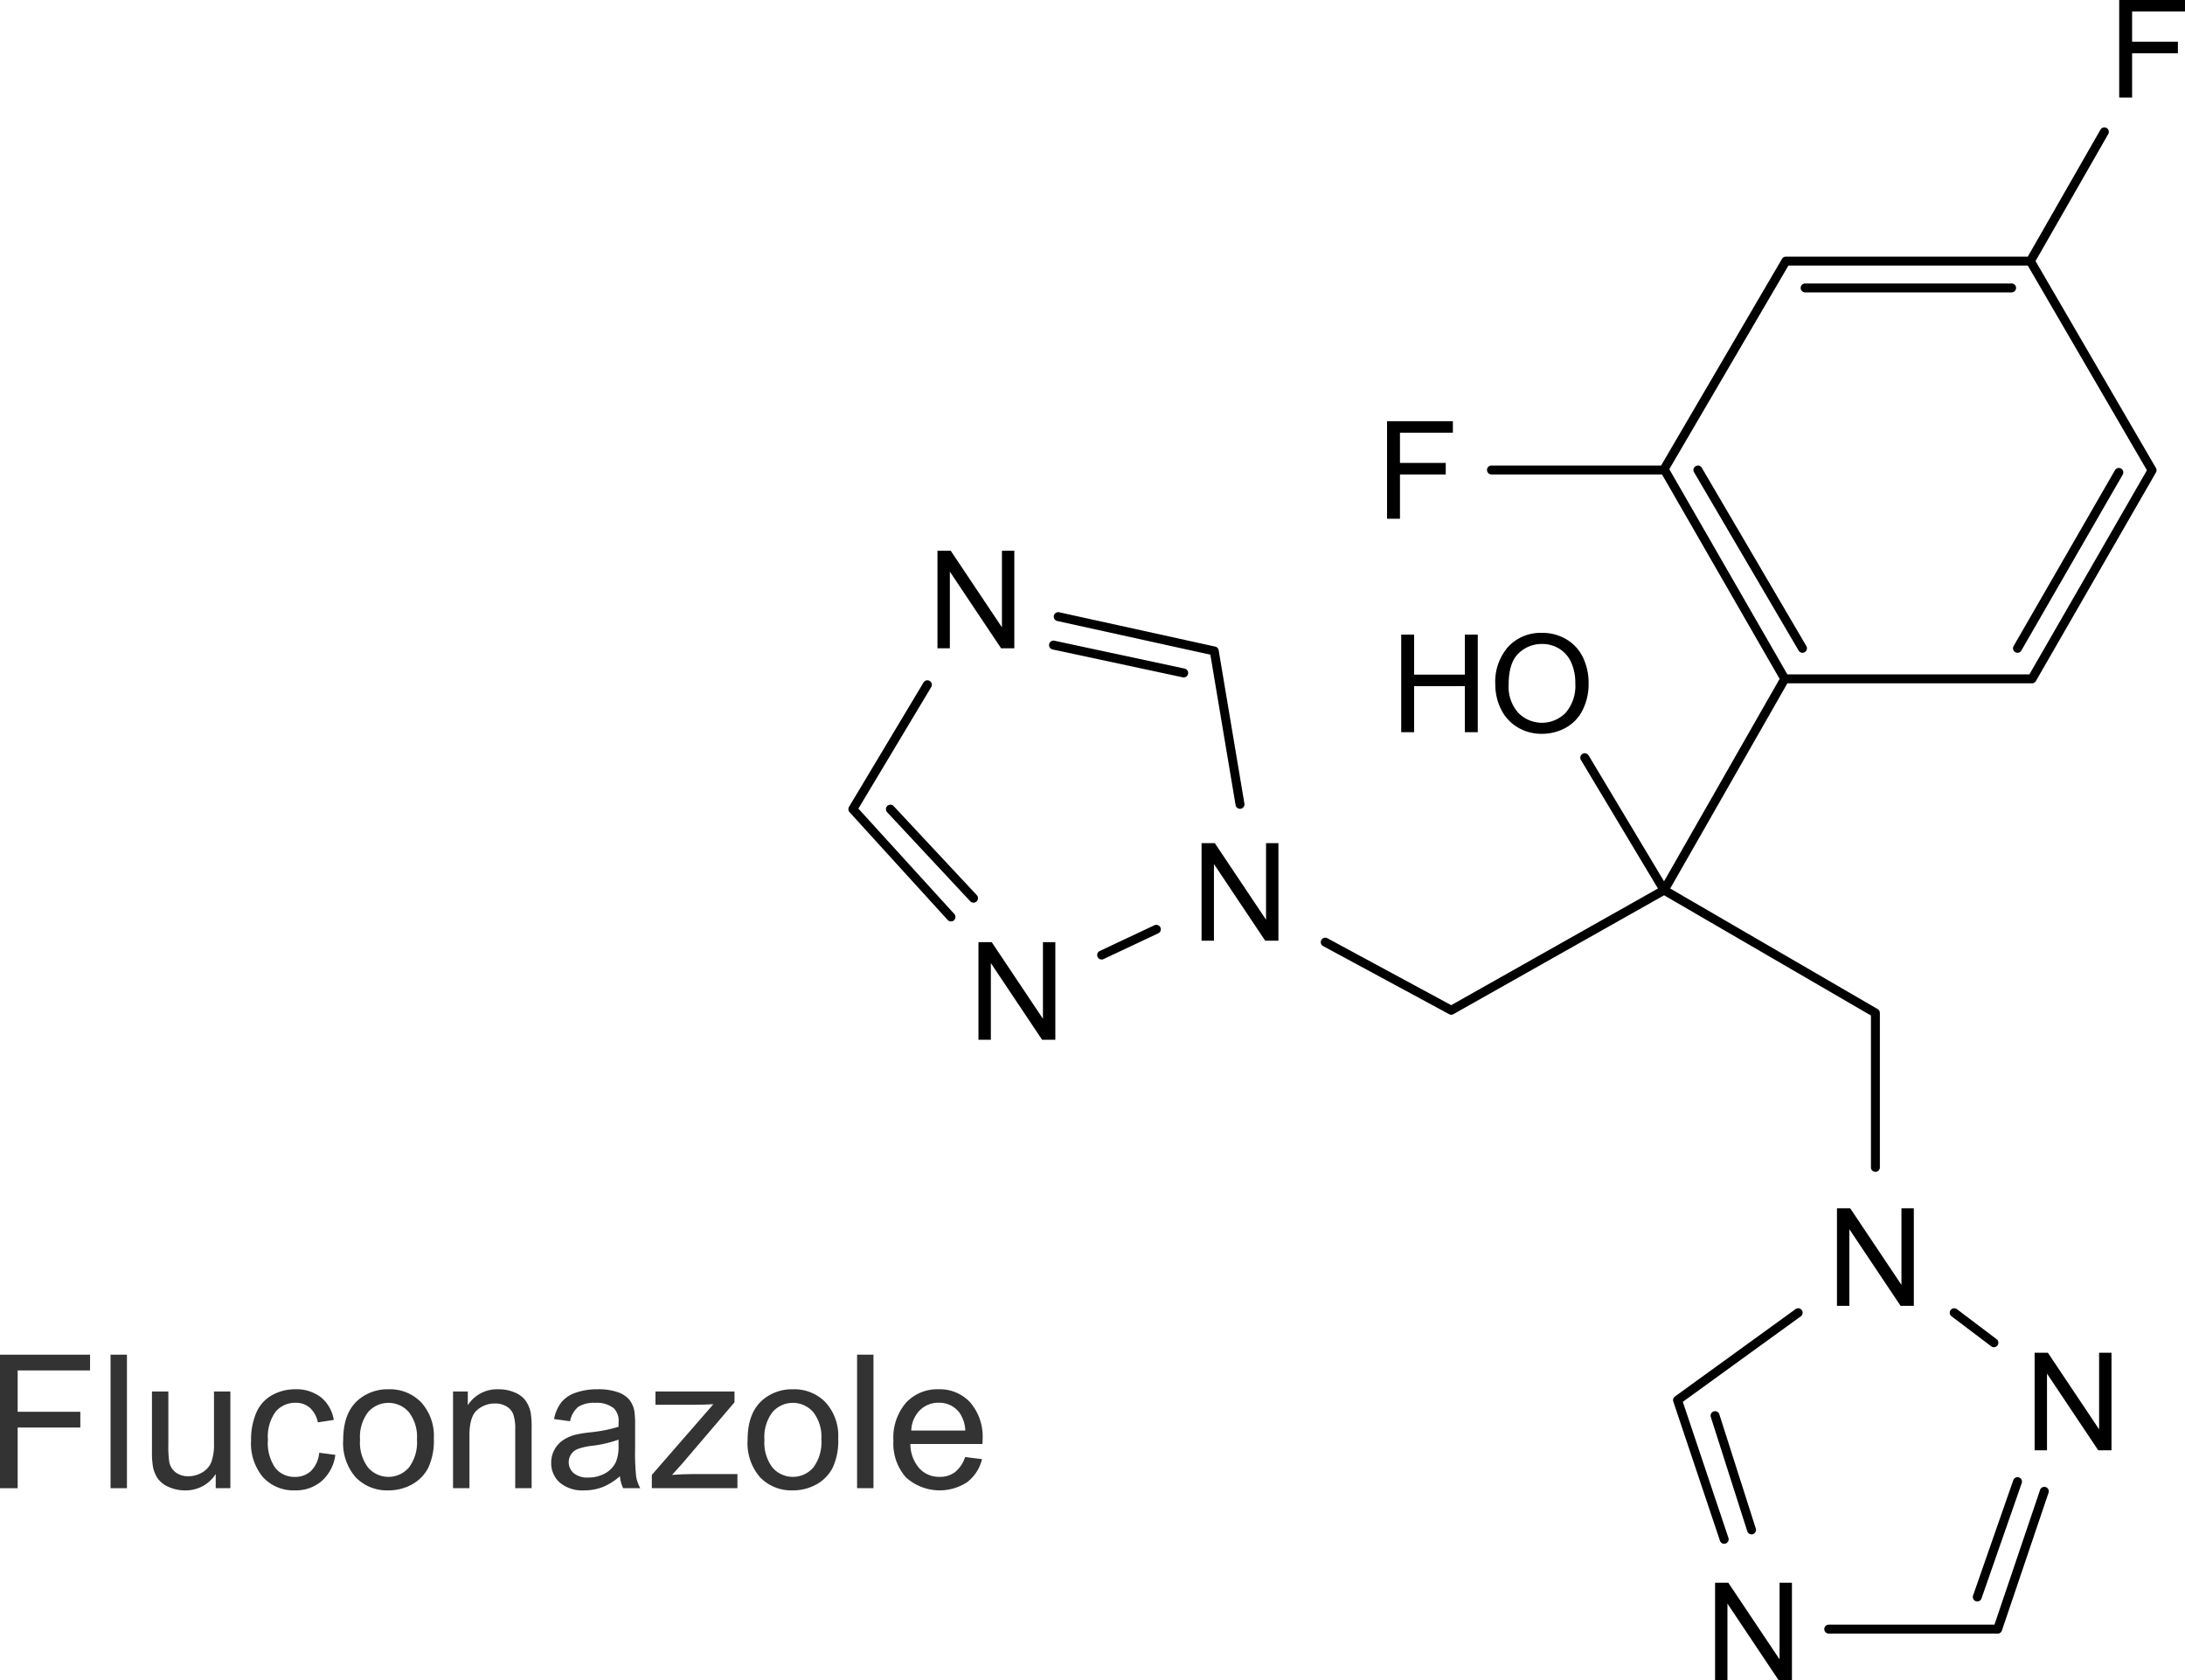 <svg xmlns="http://www.w3.org/2000/svg" xmlns:xlink="http://www.w3.org/1999/xlink" width="355.118" height="273.064" viewBox="0 0 355.118 273.064">
  <defs>
    <clipPath id="clip-path">
      <rect id="Rectangle_22290" data-name="Rectangle 22290" width="217.235" height="273.064" transform="translate(0 0)" fill="none"/>
    </clipPath>
    <clipPath id="clip-path-2">
      <rect id="Rectangle_22293" data-name="Rectangle 22293" width="159.693" height="22.052" fill="none"/>
    </clipPath>
  </defs>
  <g id="Group_22220" data-name="Group 22220" transform="translate(-1012 -1282)">
    <g id="Group_21046" data-name="Group 21046" transform="translate(1149.882 1281.996)">
      <g id="Group_21046-2" data-name="Group 21046" transform="translate(0 0.004)" clip-path="url(#clip-path)">
        <path id="Path_144393" data-name="Path 144393" d="M186.789,554.564H159.337a.726.726,0,0,1,0-1.452h26.931l7.415-21.9a.726.726,0,1,1,1.376.466l-7.582,22.4a.726.726,0,0,1-.688.493m-3.312-5.229a.727.727,0,0,1-.686-.966l6.536-18.737a.726.726,0,1,1,1.371.478l-6.536,18.737a.727.727,0,0,1-.686.487m-41.134-9.369a.726.726,0,0,1-.688-.5l-7.582-22.615a.726.726,0,0,1,.262-.819l19.608-14.205a.726.726,0,1,1,.852,1.176L135.619,516.9l7.412,22.109a.727.727,0,0,1-.689.957m4.445-1.525a.726.726,0,0,1-.692-.506l-5.926-18.563a.726.726,0,1,1,1.384-.442l5.926,18.563a.727.727,0,0,1-.692.947m39.391-30.415a.723.723,0,0,1-.438-.147L179.291,503a.726.726,0,0,1,.876-1.158l6.449,4.88a.726.726,0,0,1-.439,1.305m-19.259-28.5a.726.726,0,0,1-.726-.726V454.122l-33.616-19.538L98.341,453.9a.726.726,0,0,1-.7.006L77.159,442.84a.726.726,0,1,1,.691-1.278l20.127,10.877,33.6-18.958L119.061,412.6a.726.726,0,1,1,1.246-.747l12.26,20.461,18.786-32.9-19.116-33.219H104.521a.726.726,0,1,1,0-1.452h27.569l19.649-33.585a.726.726,0,0,1,.627-.359h39.319L203.5,310.159a.726.726,0,0,1,1.26.722l-11.818,20.639,19.572,33.626a.726.726,0,0,1,0,.728L193,399.773a.726.726,0,0,1-.629.364H152.612L133.57,433.482l33.714,19.595a.726.726,0,0,1,.361.628v25.1a.726.726,0,0,1-.726.726m-14.308-80.845h39.336l19.1-33.173-19.361-33.264H152.781l-19.36,33.09ZM41.164,445.019a.726.726,0,0,1-.31-1.383l8.889-4.183a.726.726,0,1,1,.618,1.314l-8.889,4.183a.724.724,0,0,1-.309.069m-24.489-6.188a.724.724,0,0,1-.537-.237L.19,421.077a.726.726,0,0,1-.086-.862L12.217,400a.726.726,0,0,1,1.246.747L1.627,420.5l15.585,17.118a.726.726,0,0,1-.537,1.215m3.66-3.05a.724.724,0,0,1-.531-.231L6.3,421.084a.726.726,0,0,1,1.062-.991l13.508,14.467a.726.726,0,0,1-.531,1.222M63.647,420.53a.726.726,0,0,1-.715-.606l-4.1-24.441-24.881-5.472a.726.726,0,0,1,.312-1.419l25.36,5.577a.726.726,0,0,1,.56.589l4.183,24.924a.727.727,0,0,1-.717.847M54.5,399.179a.731.731,0,0,1-.153-.016l-21.177-4.532a.726.726,0,0,1,.3-1.42l21.177,4.532a.726.726,0,0,1-.151,1.437m135.514-4.009a.726.726,0,0,1-.629-1.089L205.855,365.5a.726.726,0,0,1,1.258.725l-16.471,28.585a.726.726,0,0,1-.63.364m-34.945,0a.726.726,0,0,1-.627-.359l-16.994-28.977a.726.726,0,0,1,1.253-.735l16.994,28.977a.726.726,0,0,1-.626,1.094m33.987-58.564H155.5a.726.726,0,1,1,0-1.452h33.552a.726.726,0,0,1,0,1.452" transform="translate(0 -289.092)"/>
        <path id="Path_144394" data-name="Path 144394" d="M316.421,2307.1V2291.24h2.152l8.328,12.449V2291.24h2.012V2307.1h-2.152l-8.328-12.46v12.46Z" transform="translate(-295.277 -2138.131)"/>
        <path id="Path_144395" data-name="Path 144395" d="M859,2066.245v-15.855h2.152l8.328,12.449v-12.449h2.012v15.855h-2.152l-8.328-12.459v12.459Z" transform="translate(-801.597 -1913.375)"/>
        <path id="Path_144396" data-name="Path 144396" d="M216.681,1355.145v-15.856h2.152l8.328,12.449v-12.449h2.012v15.856h-2.152l-8.328-12.46v12.46Z" transform="translate(-202.202 -1249.793)"/>
        <path id="Path_144397" data-name="Path 144397" d="M1344.587,1559.1V1543.24h2.1v6.511h8.241v-6.511h2.1V1559.1h-2.1v-7.474h-8.241v7.474Z" transform="translate(-1254.737 -1440.115)"/>
        <path id="Path_144398" data-name="Path 144398" d="M1573.445,1547.447a8.616,8.616,0,0,1,2.12-6.181,7.207,7.207,0,0,1,5.473-2.233,7.593,7.593,0,0,1,3.958,1.049,6.854,6.854,0,0,1,2.688,2.925,9.506,9.506,0,0,1,.925,4.256,9.344,9.344,0,0,1-.973,4.316,6.646,6.646,0,0,1-2.758,2.882,7.88,7.88,0,0,1-3.85.979,7.5,7.5,0,0,1-4-1.082,6.96,6.96,0,0,1-2.672-2.953,8.95,8.95,0,0,1-.908-3.958m2.163.032a6.354,6.354,0,0,0,1.541,4.516,5.376,5.376,0,0,0,7.766-.016,6.732,6.732,0,0,0,1.531-4.726,8.122,8.122,0,0,0-.654-3.38,5.027,5.027,0,0,0-1.915-2.239,5.189,5.189,0,0,0-2.828-.795,5.365,5.365,0,0,0-3.834,1.53q-1.606,1.53-1.606,5.11" transform="translate(-1468.302 -1436.188)"/>
        <path id="Path_144399" data-name="Path 144399" d="M1310.138,1040.151V1024.3h10.7v1.871h-8.6v4.91h7.441v1.871h-7.441v7.2Z" transform="translate(-1222.59 -955.848)"/>
        <path id="Path_144400" data-name="Path 144400" d="M3090.8,15.86V0h10.7V1.875h-8.6v4.91h7.441V8.657H3092.9v7.2Z" transform="translate(-2884.259 -0.004)"/>
        <path id="Path_144401" data-name="Path 144401" d="M2404.42,2954.3v-15.855h2.153l8.328,12.448v-12.448h2.011V2954.3h-2.152l-8.328-12.459V2954.3Z" transform="translate(-2243.748 -2742.087)"/>
        <path id="Path_144402" data-name="Path 144402" d="M2885.147,3305.563v-15.855h2.153l8.328,12.449v-12.449h2.012v15.855h-2.153l-8.328-12.459v12.459Z" transform="translate(-2692.351 -3069.877)"/>
        <path id="Path_144403" data-name="Path 144403" d="M2107.947,3864.922v-15.855h2.152l8.328,12.448v-12.448h2.012v15.855h-2.153l-8.328-12.46v12.46Z" transform="translate(-1967.086 -3591.858)"/>
      </g>
    </g>
    <g id="Group_21049" data-name="Group 21049" transform="translate(1012 1502.146)" opacity="0.8">
      <path id="Path_144404" data-name="Path 144404" d="M0,0V21.7H2.871V11.84H13.054V9.28H2.871V2.561H14.637V0Z" transform="translate(0 0)"/>
      <rect id="Rectangle_22291" data-name="Rectangle 22291" width="2.664" height="21.697" transform="translate(17.967 0)"/>
      <g id="Group_21048" data-name="Group 21048">
        <g id="Group_21047" data-name="Group 21047" clip-path="url(#clip-path-2)">
          <path id="Path_144405" data-name="Path 144405" d="M280.491,81.106V78.8a5.753,5.753,0,0,1-4.988,2.664,6.358,6.358,0,0,1-2.6-.533,4.279,4.279,0,0,1-1.791-1.339,5.021,5.021,0,0,1-.821-1.976,13.531,13.531,0,0,1-.163-2.486V65.388h2.664v8.717a15.541,15.541,0,0,0,.163,2.812,2.779,2.779,0,0,0,1.066,1.65,3.3,3.3,0,0,0,2.013.6,4.385,4.385,0,0,0,2.25-.614,3.415,3.415,0,0,0,1.487-1.672,8.392,8.392,0,0,0,.437-3.071V65.388h2.664V81.106Z" transform="translate(-245.43 -59.409)"/>
          <path id="Path_144406" data-name="Path 144406" d="M457.3,71.82l2.62.34a6.794,6.794,0,0,1-2.2,4.24,6.4,6.4,0,0,1-4.344,1.532,6.749,6.749,0,0,1-5.187-2.109,8.557,8.557,0,0,1-1.961-6.046,10.941,10.941,0,0,1,.844-4.455,5.882,5.882,0,0,1,2.568-2.864,7.619,7.619,0,0,1,3.752-.955,6.522,6.522,0,0,1,4.188,1.3,5.938,5.938,0,0,1,2.087,3.678l-2.59.4a4.3,4.3,0,0,0-1.31-2.383,3.389,3.389,0,0,0-2.272-.8,4.135,4.135,0,0,0-3.271,1.443,6.85,6.85,0,0,0-1.258,4.566,7.081,7.081,0,0,0,1.214,4.6,3.949,3.949,0,0,0,3.167,1.436,3.733,3.733,0,0,0,2.62-.962,4.775,4.775,0,0,0,1.332-2.96" transform="translate(-405.421 -55.88)"/>
          <path id="Path_144407" data-name="Path 144407" d="M610.019,69.718q0-4.366,2.427-6.468a7.314,7.314,0,0,1,4.943-1.746,7.052,7.052,0,0,1,5.3,2.124,8.08,8.08,0,0,1,2.057,5.868,10.4,10.4,0,0,1-.91,4.773,6.445,6.445,0,0,1-2.649,2.7,7.713,7.713,0,0,1-3.8.962,7.065,7.065,0,0,1-5.335-2.116,8.454,8.454,0,0,1-2.035-6.1m2.738,0a6.7,6.7,0,0,0,1.317,4.521,4.386,4.386,0,0,0,6.616-.007,6.853,6.853,0,0,0,1.317-4.6,6.494,6.494,0,0,0-1.325-4.418,4.392,4.392,0,0,0-6.608-.007,6.665,6.665,0,0,0-1.317,4.514" transform="translate(-554.238 -55.88)"/>
          <path id="Path_144408" data-name="Path 144408" d="M805.213,77.577V61.859h2.4v2.235a5.65,5.65,0,0,1,5-2.59,6.562,6.562,0,0,1,2.612.511,4.108,4.108,0,0,1,1.783,1.339,5.14,5.14,0,0,1,.829,1.968,15.249,15.249,0,0,1,.148,2.59v9.664h-2.664V68.016a7.181,7.181,0,0,0-.311-2.435,2.562,2.562,0,0,0-1.1-1.288,3.507,3.507,0,0,0-1.857-.481,4.316,4.316,0,0,0-2.938,1.08q-1.236,1.08-1.236,4.1v8.584Z" transform="translate(-731.583 -55.88)"/>
          <path id="Path_144409" data-name="Path 144409" d="M990.848,75.638A9.922,9.922,0,0,1,988,77.414a8.231,8.231,0,0,1-2.938.518,5.714,5.714,0,0,1-3.981-1.265,4.177,4.177,0,0,1-1.391-3.234,4.3,4.3,0,0,1,.525-2.109,4.348,4.348,0,0,1,1.376-1.532,6.473,6.473,0,0,1,1.917-.873,19.012,19.012,0,0,1,2.368-.4,24.365,24.365,0,0,0,4.751-.918q.015-.548.015-.7a2.941,2.941,0,0,0-.755-2.294,4.458,4.458,0,0,0-3.034-.9,4.705,4.705,0,0,0-2.775.659,4.024,4.024,0,0,0-1.325,2.331l-2.6-.355a6.454,6.454,0,0,1,1.169-2.7,5.124,5.124,0,0,1,2.353-1.584,10.5,10.5,0,0,1,3.567-.555,9.442,9.442,0,0,1,3.271.474,4.311,4.311,0,0,1,1.85,1.191,4.19,4.19,0,0,1,.829,1.813,15,15,0,0,1,.133,2.457v3.552a37.683,37.683,0,0,0,.17,4.7,5.926,5.926,0,0,0,.673,1.887h-2.782a5.646,5.646,0,0,1-.533-1.939m-.222-5.95a19.549,19.549,0,0,1-4.351,1.006,10.058,10.058,0,0,0-2.324.533,2.316,2.316,0,0,0-1.051.866,2.355,2.355,0,0,0,.437,3.041,3.471,3.471,0,0,0,2.361.71,5.493,5.493,0,0,0,2.738-.673,4.147,4.147,0,0,0,1.761-1.843,6.436,6.436,0,0,0,.429-2.664Z" transform="translate(-890.104 -55.88)"/>
          <path id="Path_144410" data-name="Path 144410" d="M1158.535,81.106V78.945l10-11.485q-1.7.089-3,.089h-6.408V65.388h12.846v1.761l-8.51,9.975-1.643,1.821q1.791-.133,3.36-.133h7.267v2.294Z" transform="translate(-1052.596 -59.409)"/>
          <path id="Path_144411" data-name="Path 144411" d="M1328.8,69.718q0-4.366,2.427-6.468a7.314,7.314,0,0,1,4.943-1.746,7.052,7.052,0,0,1,5.3,2.124,8.08,8.08,0,0,1,2.057,5.868,10.4,10.4,0,0,1-.91,4.773,6.444,6.444,0,0,1-2.649,2.7,7.712,7.712,0,0,1-3.8.962,7.065,7.065,0,0,1-5.335-2.116,8.453,8.453,0,0,1-2.035-6.1m2.738,0a6.7,6.7,0,0,0,1.317,4.521,4.386,4.386,0,0,0,6.616-.007,6.853,6.853,0,0,0,1.317-4.6,6.494,6.494,0,0,0-1.325-4.418,4.392,4.392,0,0,0-6.608-.007,6.665,6.665,0,0,0-1.317,4.514" transform="translate(-1207.295 -55.88)"/>
          <rect id="Rectangle_22292" data-name="Rectangle 22292" width="2.664" height="21.697" transform="translate(139.298)"/>
          <path id="Path_144412" data-name="Path 144412" d="M1599.576,72.515l2.753.34a6.716,6.716,0,0,1-2.412,3.744,8.173,8.173,0,0,1-9.968-.792,8.3,8.3,0,0,1-2.02-5.957,8.685,8.685,0,0,1,2.042-6.157,6.914,6.914,0,0,1,5.3-2.19,6.72,6.72,0,0,1,5.15,2.146,8.527,8.527,0,0,1,2,6.038q0,.237-.015.71h-11.722a6.04,6.04,0,0,0,1.465,3.966,4.361,4.361,0,0,0,3.286,1.376,4.077,4.077,0,0,0,2.5-.77,5.109,5.109,0,0,0,1.643-2.457m-8.747-4.307h8.776a5.324,5.324,0,0,0-1.006-2.975,4.083,4.083,0,0,0-3.3-1.539,4.232,4.232,0,0,0-3.086,1.229,4.861,4.861,0,0,0-1.384,3.286" transform="translate(-1442.725 -55.88)"/>
        </g>
      </g>
    </g>
  </g>
</svg>
